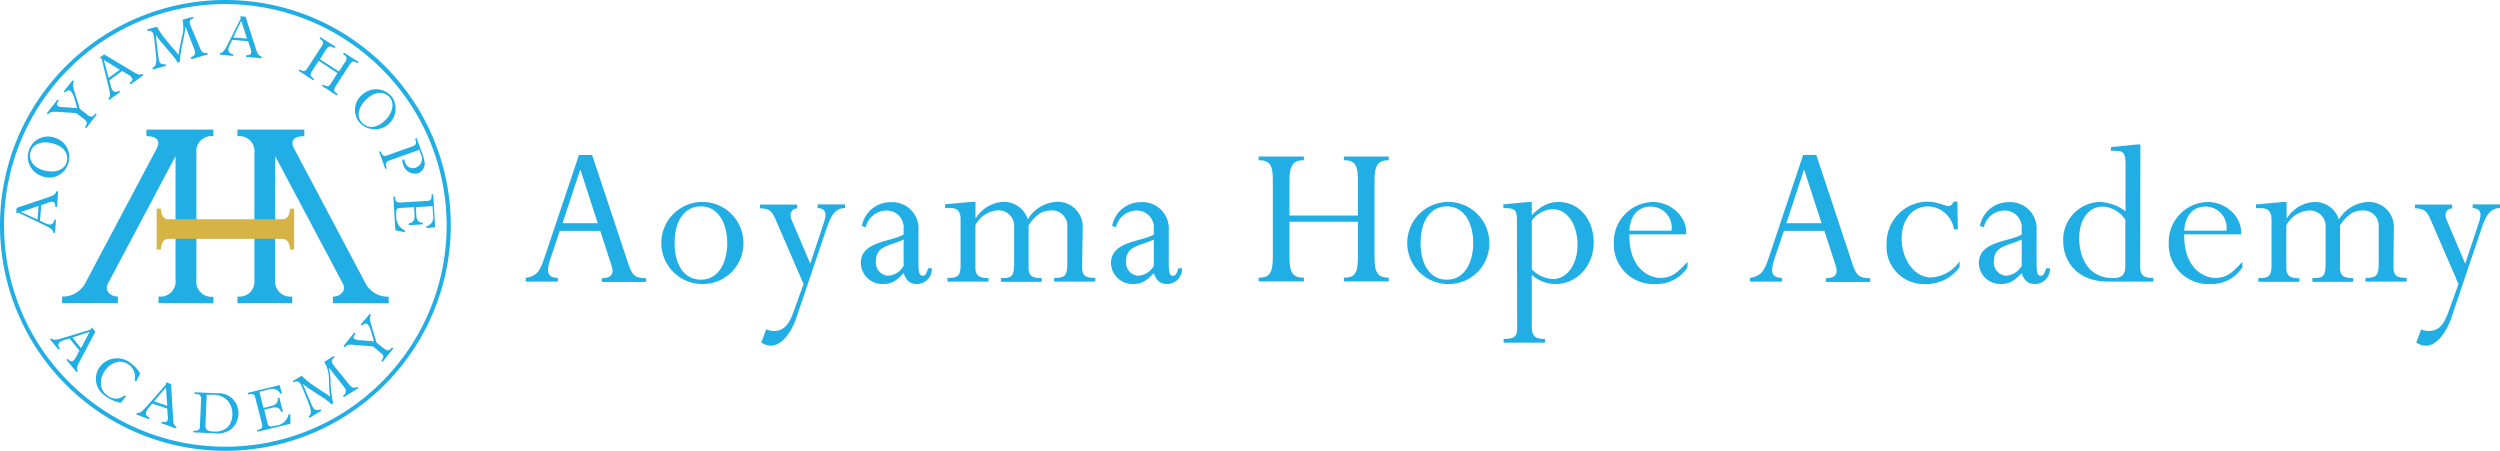 <svg xmlns="http://www.w3.org/2000/svg" viewBox="0 0 380 68.52"><g id="レイヤー_2" data-name="レイヤー 2"><g id="レイヤー_1-2" data-name="レイヤー 1"><path d="M34.26,68.52A34.26,34.26,0,1,1,68.52,34.26,34.3,34.3,0,0,1,34.26,68.52Zm0-67.9A33.64,33.64,0,1,0,67.89,34.26,33.68,33.68,0,0,0,34.26.62Z" style="fill:#20aee5"/><path d="M91.24,35.09H85.09L83.8,38.92c-.63,1.86-1,3.29,1,3.32v.56H79.91v-.56c1.79-.27,2.23-1.23,2.82-3L88,23.56h2L95.47,40c.56,1.76,1,2.29,2.72,2.29v.56H91.48v-.56c1.29,0,1.93-.57,1.49-1.86Zm-3-9.24h-.07l-2.66,8.08h5.35Z" style="fill:#20aee5"/><path d="M106.54,43.17A6.24,6.24,0,1,1,113,37,6.18,6.18,0,0,1,106.54,43.17Zm0-11.8c-2.5,0-4,2.19-4,5.58,0,3,1.26,5.56,4,5.56s4-2.7,4-5.56S109.26,31.37,106.54,31.37Z" style="fill:#20aee5"/><path d="M123.16,40.08l2.06-6.22c.46-1.39.36-2.16-.93-2.23v-.56h4.15v.56c-1.26,0-2,.8-2.69,2.76l-4.69,13.87c-.93,2.72-2.46,4.29-3.89,4.29a2.61,2.61,0,0,1-1.46-.5l.77-2a2.49,2.49,0,0,0,1.13.26c1.43,0,2.26-.83,3-2.89l1.53-4.25-4.22-9.74c-.6-1.37-1-1.73-2.4-1.77v-.56h5.65v.56c-.89.14-1.26.8-.83,1.8Z" style="fill:#20aee5"/><path d="M139.61,40.08c0,1.36.14,1.83.67,1.83.37,0,.53-.3.8-1.13h.56a2.28,2.28,0,0,1-2.29,2.39c-1,0-1.6-.5-2-1.66-1.16,1.26-1.92,1.66-3.15,1.66A3.27,3.27,0,0,1,130.84,40c0-3.35,4.59-3.22,6.51-4.35v-.86A2.57,2.57,0,0,0,134.73,32a3.26,3.26,0,0,0-3.13,2.52l-.6-.16a4.44,4.44,0,0,1,4.36-3.63A4,4,0,0,1,139.61,35Zm-2.26-3.66c-2.22,1-4.22.93-4.22,3.33a2,2,0,0,0,1.8,2.16,2.93,2.93,0,0,0,2.42-1.5Z" style="fill:#20aee5"/><path d="M164.48,40.61c0,1.2.4,1.63,2,1.63v.56h-6.25v-.56c1.66,0,2-.33,2-2.26V34.39A2.3,2.3,0,0,0,159.66,32c-1.26,0-2.29.7-3.32,2.26v6.31c0,1.23.36,1.7,2,1.7v.56h-6.19v-.56c1.6,0,2-.17,2-2.26V34.53a2.38,2.38,0,0,0-2.5-2.56,4.16,4.16,0,0,0-3.39,2.26v6.41c0,1.2.5,1.63,2,1.63v.53h-6.25v-.56c1.39,0,2-.13,2-1.9v-7c0-1.29-.56-1.73-1.63-1.73h-.73v-.56l4.06-.37h.56v2.46h.07a5.23,5.23,0,0,1,4.19-2.46,3.8,3.8,0,0,1,3.69,2.66,5.44,5.44,0,0,1,4.35-2.66,3.79,3.79,0,0,1,4,4Z" style="fill:#20aee5"/><path d="M177.65,40.08c0,1.36.13,1.83.66,1.83.37,0,.53-.3.8-1.13h.56a2.28,2.28,0,0,1-2.29,2.39c-1,0-1.6-.5-2-1.66-1.16,1.26-1.92,1.66-3.15,1.66A3.27,3.27,0,0,1,168.87,40c0-3.35,4.59-3.22,6.51-4.35v-.86A2.57,2.57,0,0,0,172.76,32a3.26,3.26,0,0,0-3.13,2.52l-.59-.16a4.42,4.42,0,0,1,4.35-3.63A4,4,0,0,1,177.65,35Zm-2.27-3.66c-2.22,1-4.22.93-4.22,3.33a2,2,0,0,0,1.8,2.16,2.93,2.93,0,0,0,2.42-1.5Z" style="fill:#20aee5"/><path d="M196,33.7v5.51c0,2.3.56,3,2.19,3v.56h-6.88v-.56c1.46,0,2.16-.5,2.16-3V27.35c0-2.26-.46-3-2.16-3v-.56h6.88v.56c-1.49,0-2.19.6-2.19,3v5.41H206.4V27.35c0-2.33-.5-3-2.13-3v-.56h6.82v.56c-1.63,0-2.16.77-2.16,3V39.21c0,2.26.53,3,2.16,3v.56h-6.82v-.56c1.5,0,2.13-.5,2.13-3V33.7Z" style="fill:#20aee5"/><path d="M219.93,43.17A6.24,6.24,0,1,1,226.38,37,6.18,6.18,0,0,1,219.93,43.17Zm0-11.8c-2.49,0-4,2.19-4,5.58,0,3,1.27,5.56,4,5.56s4-2.7,4-5.56S222.66,31.37,219.93,31.37Z" style="fill:#20aee5"/><path d="M230.57,33.46c0-1.59-.3-1.83-2.06-1.83v-.56l3.76-.37h.56v2c1.49-1.46,2.59-2,4.09-2,3.06,0,5.32,2.63,5.32,6.15s-2.5,6.32-5.85,6.32a5.35,5.35,0,0,1-3.56-1.4v7.75c0,1.43.3,2,2,2v.57h-6.28v-.57c1.59,0,2.06-.33,2.06-1.63Zm2.26,7.48a4.75,4.75,0,0,0,3.26,1.47c2.09,0,3.69-2.23,3.69-5.16,0-3.16-1.56-5.45-3.76-5.45a4,4,0,0,0-3.19,1.76Z" style="fill:#20aee5"/><path d="M247.66,35.62c-.07,5.29,3.09,6.62,4.68,6.62s2.46-.57,4.16-2.46v.86a5.56,5.56,0,0,1-4.85,2.53,6,6,0,0,1-6.35-6.12,6.08,6.08,0,0,1,5.91-6.35c2.73,0,5.26,2.2,5.09,4.92Zm6.41-.56a3.19,3.19,0,0,0-3.16-3.66c-2,0-3.12,1.46-3.25,3.66Z" style="fill:#20aee5"/><path d="M277.31,35.09h-6.15l-1.3,3.83c-.63,1.86-1,3.29,1,3.32v.56H266v-.56c1.8-.27,2.23-1.23,2.83-3l5.25-15.69h2L281.53,40c.57,1.76,1,2.29,2.73,2.29v.56h-6.72v-.56c1.3,0,1.93-.57,1.5-1.86Zm-3.06-9.24h-.07l-2.65,8.08h5.35Z" style="fill:#20aee5"/><path d="M297.59,34.86H297a4.08,4.08,0,0,0-3.95-3.49c-2.33,0-4,2-4,4.89,0,3.22,2,5.91,4.42,5.91a5.59,5.59,0,0,0,4.39-2.46v.87a6.15,6.15,0,0,1-5.18,2.59,5.66,5.66,0,0,1-5.92-6,6.3,6.3,0,0,1,6.08-6.52c1.76,0,2.73.67,3.33.67.3,0,.59-.23.79-.67h.57Z" style="fill:#20aee5"/><path d="M309.56,40.08c0,1.36.13,1.83.66,1.83.37,0,.53-.3.8-1.13h.57a2.29,2.29,0,0,1-2.3,2.39c-1,0-1.6-.5-2-1.66-1.17,1.26-1.93,1.66-3.16,1.66A3.27,3.27,0,0,1,300.78,40c0-3.35,4.59-3.22,6.52-4.35v-.86A2.58,2.58,0,0,0,304.67,32a3.24,3.24,0,0,0-3.12,2.52l-.6-.16a4.42,4.42,0,0,1,4.35-3.63A4,4,0,0,1,309.56,35Zm-2.26-3.66c-2.23,1-4.23.93-4.23,3.33a2,2,0,0,0,1.8,2.16,3,3,0,0,0,2.43-1.5Z" style="fill:#20aee5"/><path d="M325.31,40.51c0,1.3.47,1.73,2,1.73v.56h-6.85c-5,0-6.85-3.35-6.85-6.11a5.75,5.75,0,0,1,5.52-6,7,7,0,0,1,3.95,1.43V24.92c0-1.7-.39-2-1.56-2h-.66v-.56l3.92-.4h.56Zm-2.26-7.11a4.45,4.45,0,0,0-3.42-2c-2.13,0-3.59,1.93-3.59,4.79s1.3,6.08,5.15,6.08c1.33,0,1.86-.53,1.86-1.79Z" style="fill:#20aee5"/><path d="M332,35.62c-.07,5.29,3.09,6.62,4.69,6.62s2.46-.57,4.15-2.46v.86A5.56,5.56,0,0,1,336,43.17a6,6,0,0,1-6.35-6.12,6.08,6.08,0,0,1,5.92-6.35c2.72,0,5.25,2.2,5.08,4.92Zm6.41-.56a3.19,3.19,0,0,0-3.15-3.66c-2,0-3.13,1.46-3.26,3.66Z" style="fill:#20aee5"/><path d="M363.81,40.61c0,1.2.4,1.63,2,1.63v.56h-6.25v-.56c1.66,0,2-.33,2-2.26V34.39A2.3,2.3,0,0,0,359,32c-1.26,0-2.29.7-3.32,2.26v6.31c0,1.23.36,1.7,2,1.7v.56h-6.19v-.56c1.6,0,2-.17,2-2.26V34.53A2.38,2.38,0,0,0,350.91,32a4.16,4.16,0,0,0-3.39,2.26v6.41c0,1.2.5,1.63,2,1.63v.53h-6.25v-.56c1.39,0,2-.13,2-1.9v-7c0-1.29-.57-1.73-1.63-1.73h-.73v-.56L347,30.7h.56v2.46h.07a5.23,5.23,0,0,1,4.19-2.46,3.8,3.8,0,0,1,3.69,2.66,5.45,5.45,0,0,1,4.35-2.66,3.79,3.79,0,0,1,4,4Z" style="fill:#20aee5"/><path d="M374.71,40.08l2.07-6.22c.46-1.39.36-2.16-.93-2.23v-.56H380v.56c-1.26,0-2,.8-2.69,2.76l-4.69,13.87c-.93,2.72-2.46,4.29-3.89,4.29a2.61,2.61,0,0,1-1.46-.5l.76-2a2.52,2.52,0,0,0,1.13.26c1.43,0,2.26-.83,3-2.89l1.53-4.25-4.22-9.74c-.6-1.37-1-1.73-2.39-1.77v-.56h5.65v.56c-.9.14-1.26.8-.83,1.8Z" style="fill:#20aee5"/><path d="M6.08,33.55l.64.3a2.45,2.45,0,0,0,.81.28c.4,0,.66-.23.72-.73l.26,0-.14,2H8.11c0-.34-.24-.64-1.15-1.08l-4.17-2-.32.11.06-.83L7.58,29.9c.7-.24.88-.44,1-.82l.26,0-.17,2.37-.26,0c0-.51-.11-.75-.44-.77a2.07,2.07,0,0,0-.87.2l-.83.29ZM3.16,32.21l2.55,1.17.15-2.08Z" style="fill:#20aee5"/><path d="M4.45,22.7A3.05,3.05,0,0,1,8.51,21,3.05,3.05,0,0,1,10.32,25a3,3,0,0,1-4,1.75A3.07,3.07,0,0,1,4.45,22.7Zm5.63,2.09c.39-1,0-2.22-1.56-2.82-1.71-.65-3.34-.32-3.84,1-.31.82-.11,2.14,1.59,2.8C7.79,26.33,9.56,26.13,10.08,24.79Z" style="fill:#20aee5"/><path d="M11.05,12.2l.2.16c-.23.29-.22.69.13,1.78l.77,2.43,1.17.91c.44.34.74.37,1.18-.22l.2.15-1.61,2.08-.2-.16c.44-.56.38-.83-.08-1.2l-1.21-.94-3-.2c-.76,0-1,0-1.29.4l-.2-.16,1.63-2.1.2.16c-.35.41-.36.64-.16.8s.36.15.85.19l2.11.15-.46-1.57a2.38,2.38,0,0,0-.52-1c-.26-.21-.54-.14-.87.19l-.2-.16Z" style="fill:#20aee5"/><path d="M16.62,12.22l.18.69a2.41,2.41,0,0,0,.3.79c.24.33.6.36,1,.09l.15.21-1.65,1.19L16.47,15c.26-.21.33-.59.09-1.57l-1.11-4.5-.29-.17.67-.49L20.39,11c.63.39.9.4,1.25.23l.15.21-1.93,1.39-.15-.21c.4-.32.51-.56.32-.83a2.11,2.11,0,0,0-.71-.55l-.76-.45Zm-.84-3.1.73,2.71,1.7-1.22Z" style="fill:#20aee5"/><path d="M23.49,6.36a6,6,0,0,0-.18-1.16.65.65,0,0,0-.88-.48l-.07-.25,1.51-.41a10.83,10.83,0,0,0,1.36,2l.63.77c.47.57.7.75,1.28,1.51a8.91,8.91,0,0,1,.2-1.21l.29-1.41A5.17,5.17,0,0,0,27.73,3l1.63-.45.07.25c-.54.13-.67.37-.54.85,0,.13.11.32.19.53L30.44,7.4c.26.6.53.73,1.08.62l.07.25L29.09,9,29,8.7c.51-.15.74-.49.62-.93a7.72,7.72,0,0,0-.32-.89L28.18,4h0c0,.17,0,.27-.05.54-.08.53-.09.65-.21,1.22l-.14.64c-.18.87-.21,1-.27,1.41s-.14.93-.15,1.18a2.6,2.6,0,0,0,0,.4L27,9.52a7.6,7.6,0,0,0-.94-1.3L24.75,6.68a13,13,0,0,1-1.08-1.41h0l.4,3.35a3.5,3.5,0,0,0,.09.54c.14.51.41.67,1,.6l.07.25-2,.55-.07-.25c.62-.23.65-.9.55-1.94Z" style="fill:#20aee5"/><path d="M35.28,6.06,35,6.7a2.54,2.54,0,0,0-.3.8c0,.4.23.66.72.73l0,.26-2-.18,0-.25c.34,0,.64-.24,1.1-1.14l2.08-4.13-.1-.32.82.07,1.64,5.07c.23.7.43.89.8,1l0,.25-2.36-.2,0-.26c.51,0,.75-.1.78-.42a2.17,2.17,0,0,0-.19-.88l-.27-.83Zm1.39-2.9L35.46,5.69l2.08.18Z" style="fill:#20aee5"/><path d="M48.45,9.24l-1,1.53c-.36.55-.35.81.31,1.22l-.14.22-2.24-1.46.15-.21c.63.42.87.33,1.2-.18L48.91,7c.31-.47.29-.75-.34-1.14l.14-.21L51,7.1l-.14.22C50.3,7,50,6.9,49.62,7.44L48.64,9l2.87,1.87,1-1.52c.29-.45.25-.75-.37-1.13L52.26,8,54.5,9.4l-.14.22c-.63-.41-.87-.34-1.19.15L51,13.14c-.33.5-.29.79.33,1.15l-.14.22-2.24-1.45.14-.22c.64.43.91.31,1.2-.13l1-1.61Z" style="fill:#20aee5"/><path d="M59.63,14.8a3.15,3.15,0,0,1-5,3.8,3,3,0,0,1,.61-4.35A3.07,3.07,0,0,1,59.63,14.8Zm-4.72,3.71c.67.87,1.9,1.15,3.22.14s2-2.68,1.16-3.78c-.53-.7-1.76-1.22-3.21-.1C54.79,15.76,54,17.37,54.91,18.51Z" style="fill:#20aee5"/><path d="M59.19,24.39c-.57.21-.67.47-.39,1.19l-.24.09-.93-2.58.25-.09c.2.63.43.82,1,.61l3.83-1.37c.48-.17.68-.4.38-1.15l.25-.09.78,2.19a5.55,5.55,0,0,1,.38,1.29,1.56,1.56,0,0,1-.93,1.85A1.86,1.86,0,0,1,61.28,25c-.2-.56-.17-.72,0-.76s.17,0,.21.13.08.27.1.32a1.2,1.2,0,0,0,1.59.79A1.4,1.4,0,0,0,64,23.54l-.27-.77Z" style="fill:#20aee5"/><path d="M62.13,34.23l0-.26c.65-.12.93-.46.88-1.34l-.07-1.14-1.85.11c-.83,0-.92.13-.85,1.28A2.15,2.15,0,0,0,61.53,35v.29L60.09,35l-.3-5.12h.26c0,.75.24.93.84.9l4-.24c.58,0,.76-.25.7-1h.26l.29,5-1.31.13V34.4a1.37,1.37,0,0,0,1-1.58l-.08-1.49-2.54.15.07,1.2c0,.73.33,1.18,1,1.17v.25Z" style="fill:#20aee5"/><path d="M10.56,51.43l-.67.22a2.46,2.46,0,0,0-.78.34c-.31.25-.33.62,0,1l-.21.16L7.6,51.59l.2-.16c.23.25.61.3,1.57,0l4.44-1.35.16-.3.52.65L12,55.13c-.35.64-.35.92-.17,1.26l-.2.17L10.1,54.7l.2-.16c.34.38.59.48.85.27a2.1,2.1,0,0,0,.51-.74l.41-.78Zm3.06-1L11,51.3l1.31,1.63Z" style="fill:#20aee5"/><path d="M19.16,60.23l-.79,1a5.59,5.59,0,0,1-2.3-1,3.09,3.09,0,0,1-.9-4.47,3.3,3.3,0,0,1,4.68-.58,5.63,5.63,0,0,1,1.45,1.56L20.7,58l-.24-.17A2.31,2.31,0,0,0,17.93,55,3,3,0,0,0,16,56.29a3.09,3.09,0,0,0-.62,2.39,2.2,2.2,0,0,0,.94,1.42,2,2,0,0,0,2.61,0Z" style="fill:#20aee5"/><path d="M23.16,61.34l-.46.54a2.59,2.59,0,0,0-.48.7c-.14.38.05.7.51.89l-.09.25L20.72,63l.09-.25c.32.1.67-.06,1.34-.82l3.06-3.48,0-.34.79.28.32,5.32c0,.74.19,1,.52,1.17l-.08.24-2.24-.79.08-.25c.49.15.76.1.87-.21a2.1,2.1,0,0,0,0-.9l-.06-.87Zm2.07-2.46L23.42,61l2,.69Z" style="fill:#20aee5"/><path d="M33,59.78a3,3,0,0,1,3.25,3.11,3.19,3.19,0,0,1-1,2.24,3.51,3.51,0,0,1-2.79.72l-3.07-.13v-.26c.85.06,1-.17,1-.74l.18-4c0-.54-.1-.84-1-.84v-.26Zm-1.77,4.8c0,.68.25,1,1.17,1A2.82,2.82,0,0,0,34.53,65a2.74,2.74,0,0,0,.78-1.91,3,3,0,0,0-.69-2.17,3,3,0,0,0-2.2-.92l-1,0Z" style="fill:#20aee5"/><path d="M43,62.56l-.25.06c-.24-.61-.63-.83-1.48-.62l-1.11.27.44,1.8c.2.81.3.88,1.41.61A2.16,2.16,0,0,0,43.86,63l.28-.07v1.48l-5,1.22-.06-.25c.73-.15.87-.41.73-1l-1-3.9c-.13-.56-.38-.71-1.1-.51l-.06-.25,4.85-1.19.36,1.26-.25.06a1.38,1.38,0,0,0-1.72-.66l-1.45.35.6,2.47,1.17-.29c.71-.17,1.1-.53,1-1.23l.25-.06Z" style="fill:#20aee5"/><path d="M46.16,59.42a7,7,0,0,0-.5-1.07.64.64,0,0,0-1-.21l-.14-.22,1.33-.81a11.77,11.77,0,0,0,1.86,1.52l.83.56c.6.42.87.52,1.64,1.09a11.41,11.41,0,0,1-.14-1.21L50,57.63A5.12,5.12,0,0,0,49.29,55l1.44-.89.14.23c-.48.27-.54.54-.28,1a4.88,4.88,0,0,0,.33.45l2.2,2.7c.42.51.72.56,1.21.3l.13.22-2.2,1.35-.14-.22a.73.73,0,0,0,.34-1.06,8.47,8.47,0,0,0-.56-.77L50,55.88h0c0,.16,0,.26.09.53.08.53.1.64.15,1.23l0,.66c.07.88.09,1,.14,1.42s.12.93.18,1.18.06.23.12.38l-.3.18a7.26,7.26,0,0,0-1.26-1l-1.7-1.1A13,13,0,0,1,46,58.32h0l1.32,3.1a2.48,2.48,0,0,0,.24.49c.28.46.58.53,1.15.29l.13.22-1.79,1.1-.14-.22c.52-.39.37-1,0-2Z" style="fill:#20aee5"/><path d="M56.2,47.72l.2.16c-.23.29-.22.68.11,1.78l.74,2.44L58.4,53c.44.34.74.38,1.19-.21l.2.16L58.15,55l-.2-.16c.45-.55.4-.82-.06-1.19l-1.2-1-3-.24c-.76-.06-1,0-1.3.38l-.2-.16,1.66-2.08.2.16c-.36.41-.37.64-.17.8a1.55,1.55,0,0,0,.85.2l2.11.17-.45-1.57a2.23,2.23,0,0,0-.5-1q-.37-.31-.87.18l-.2-.16Z" style="fill:#20aee5"/><path d="M32.43,46.1v-1a2.3,2.3,0,0,1-2.58-2.55V23.25a2.3,2.3,0,0,1,2.58-2.55v-1H22.26v1c1.71,0,2.14.78,1.55,1.89h0L13.07,42.83a3.84,3.84,0,0,1-3.63,2.24v1h8.48v-1c-1.16,0-2.1-.87-1.5-2h0L26.68,23.74V42.52a2.3,2.3,0,0,1-2.58,2.55v1Z" style="fill:#20aee5"/><path d="M59.08,46.1v-1a3.86,3.86,0,0,1-3.63-2.24L44.7,22.58c-.58-1.11-.15-1.88,1.56-1.88v-1H36.09v1a2.3,2.3,0,0,1,2.58,2.55V42.52a2.3,2.3,0,0,1-2.58,2.55v1h8.33v-1a2.3,2.3,0,0,1-2.59-2.55V23.74L52.1,43.08c.59,1.12-.35,2-1.5,2v1Z" style="fill:#20aee5"/><path d="M23.81,37.93h.65s-.08-1.62,1.17-1.62H42.89c1.25,0,1.17,1.62,1.17,1.62h.65V31.71h-.65s.08,1.62-1.17,1.62H25.63c-1.25,0-1.17-1.62-1.17-1.62h-.65Z" style="fill:#d5b345"/></g></g></svg>